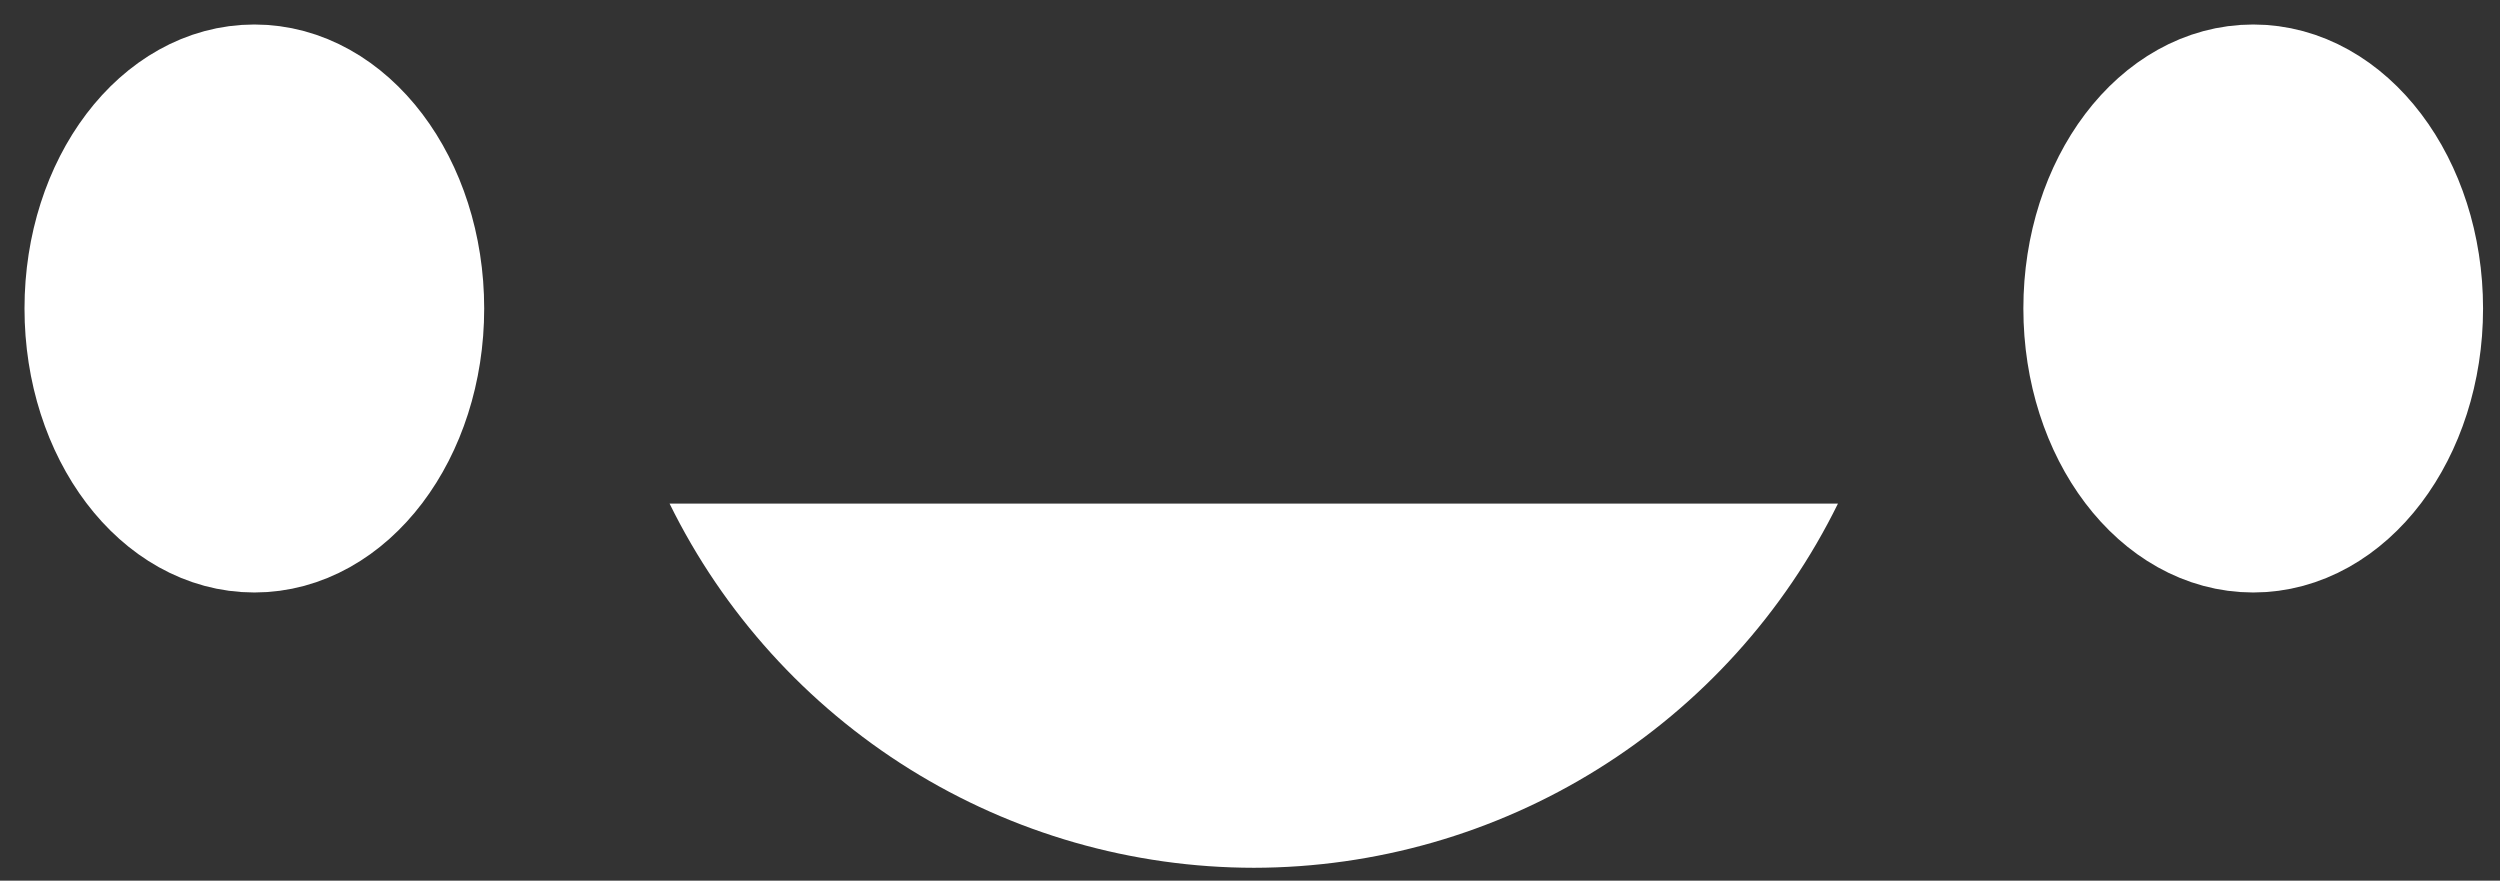 <?xml version="1.0" encoding="UTF-8"?>
<svg xmlns="http://www.w3.org/2000/svg" width="88" height="31" viewBox="0 0 88 31" fill="none">
    <rect x="0" y="0" width="88" height="31" fill="#333333" stroke="none"/>
    <path d="M79.313 18.718C82.6 18.718 85.266 15.199 85.266 10.859C85.266 6.519 82.6 3 79.313 3C76.025 3 73.36 6.519 73.36 10.859C73.36 15.199 76.025 18.718 79.313 18.718Z"
          fill="white" stroke="white" stroke-width="4.275" stroke-linecap="round" stroke-linejoin="round"></path>
    <path d="M8.953 18.718C12.241 18.718 14.906 15.199 14.906 10.859C14.906 6.519 12.241 3 8.953 3C5.665 3 3 6.519 3 10.859C3 15.199 5.665 18.718 8.953 18.718Z"
          fill="white" stroke="white" stroke-width="4.275" stroke-linecap="round" stroke-linejoin="round"></path>
    <path fill-rule="evenodd" clip-rule="evenodd"
          d="M23.569 17.727C25.459 21.571 28.388 24.809 32.024 27.075C35.659 29.34 39.856 30.543 44.14 30.546C48.421 30.54 52.615 29.336 56.248 27.07C59.881 24.805 62.807 21.568 64.696 17.727H23.569Z"
          fill="white"></path>
    <path fill-rule="evenodd" clip-rule="evenodd"
          d="M44.134 24.654C42.27 24.655 40.426 24.788 38.715 25.043C37.004 25.299 35.462 25.672 34.183 26.14C36.816 27.611 40.292 28.509 44.134 28.509C47.974 28.509 51.449 27.612 54.083 26.142C52.804 25.674 51.262 25.3 49.552 25.044C47.841 24.788 45.998 24.656 44.134 24.654Z"
          fill="white"></path>
</svg>